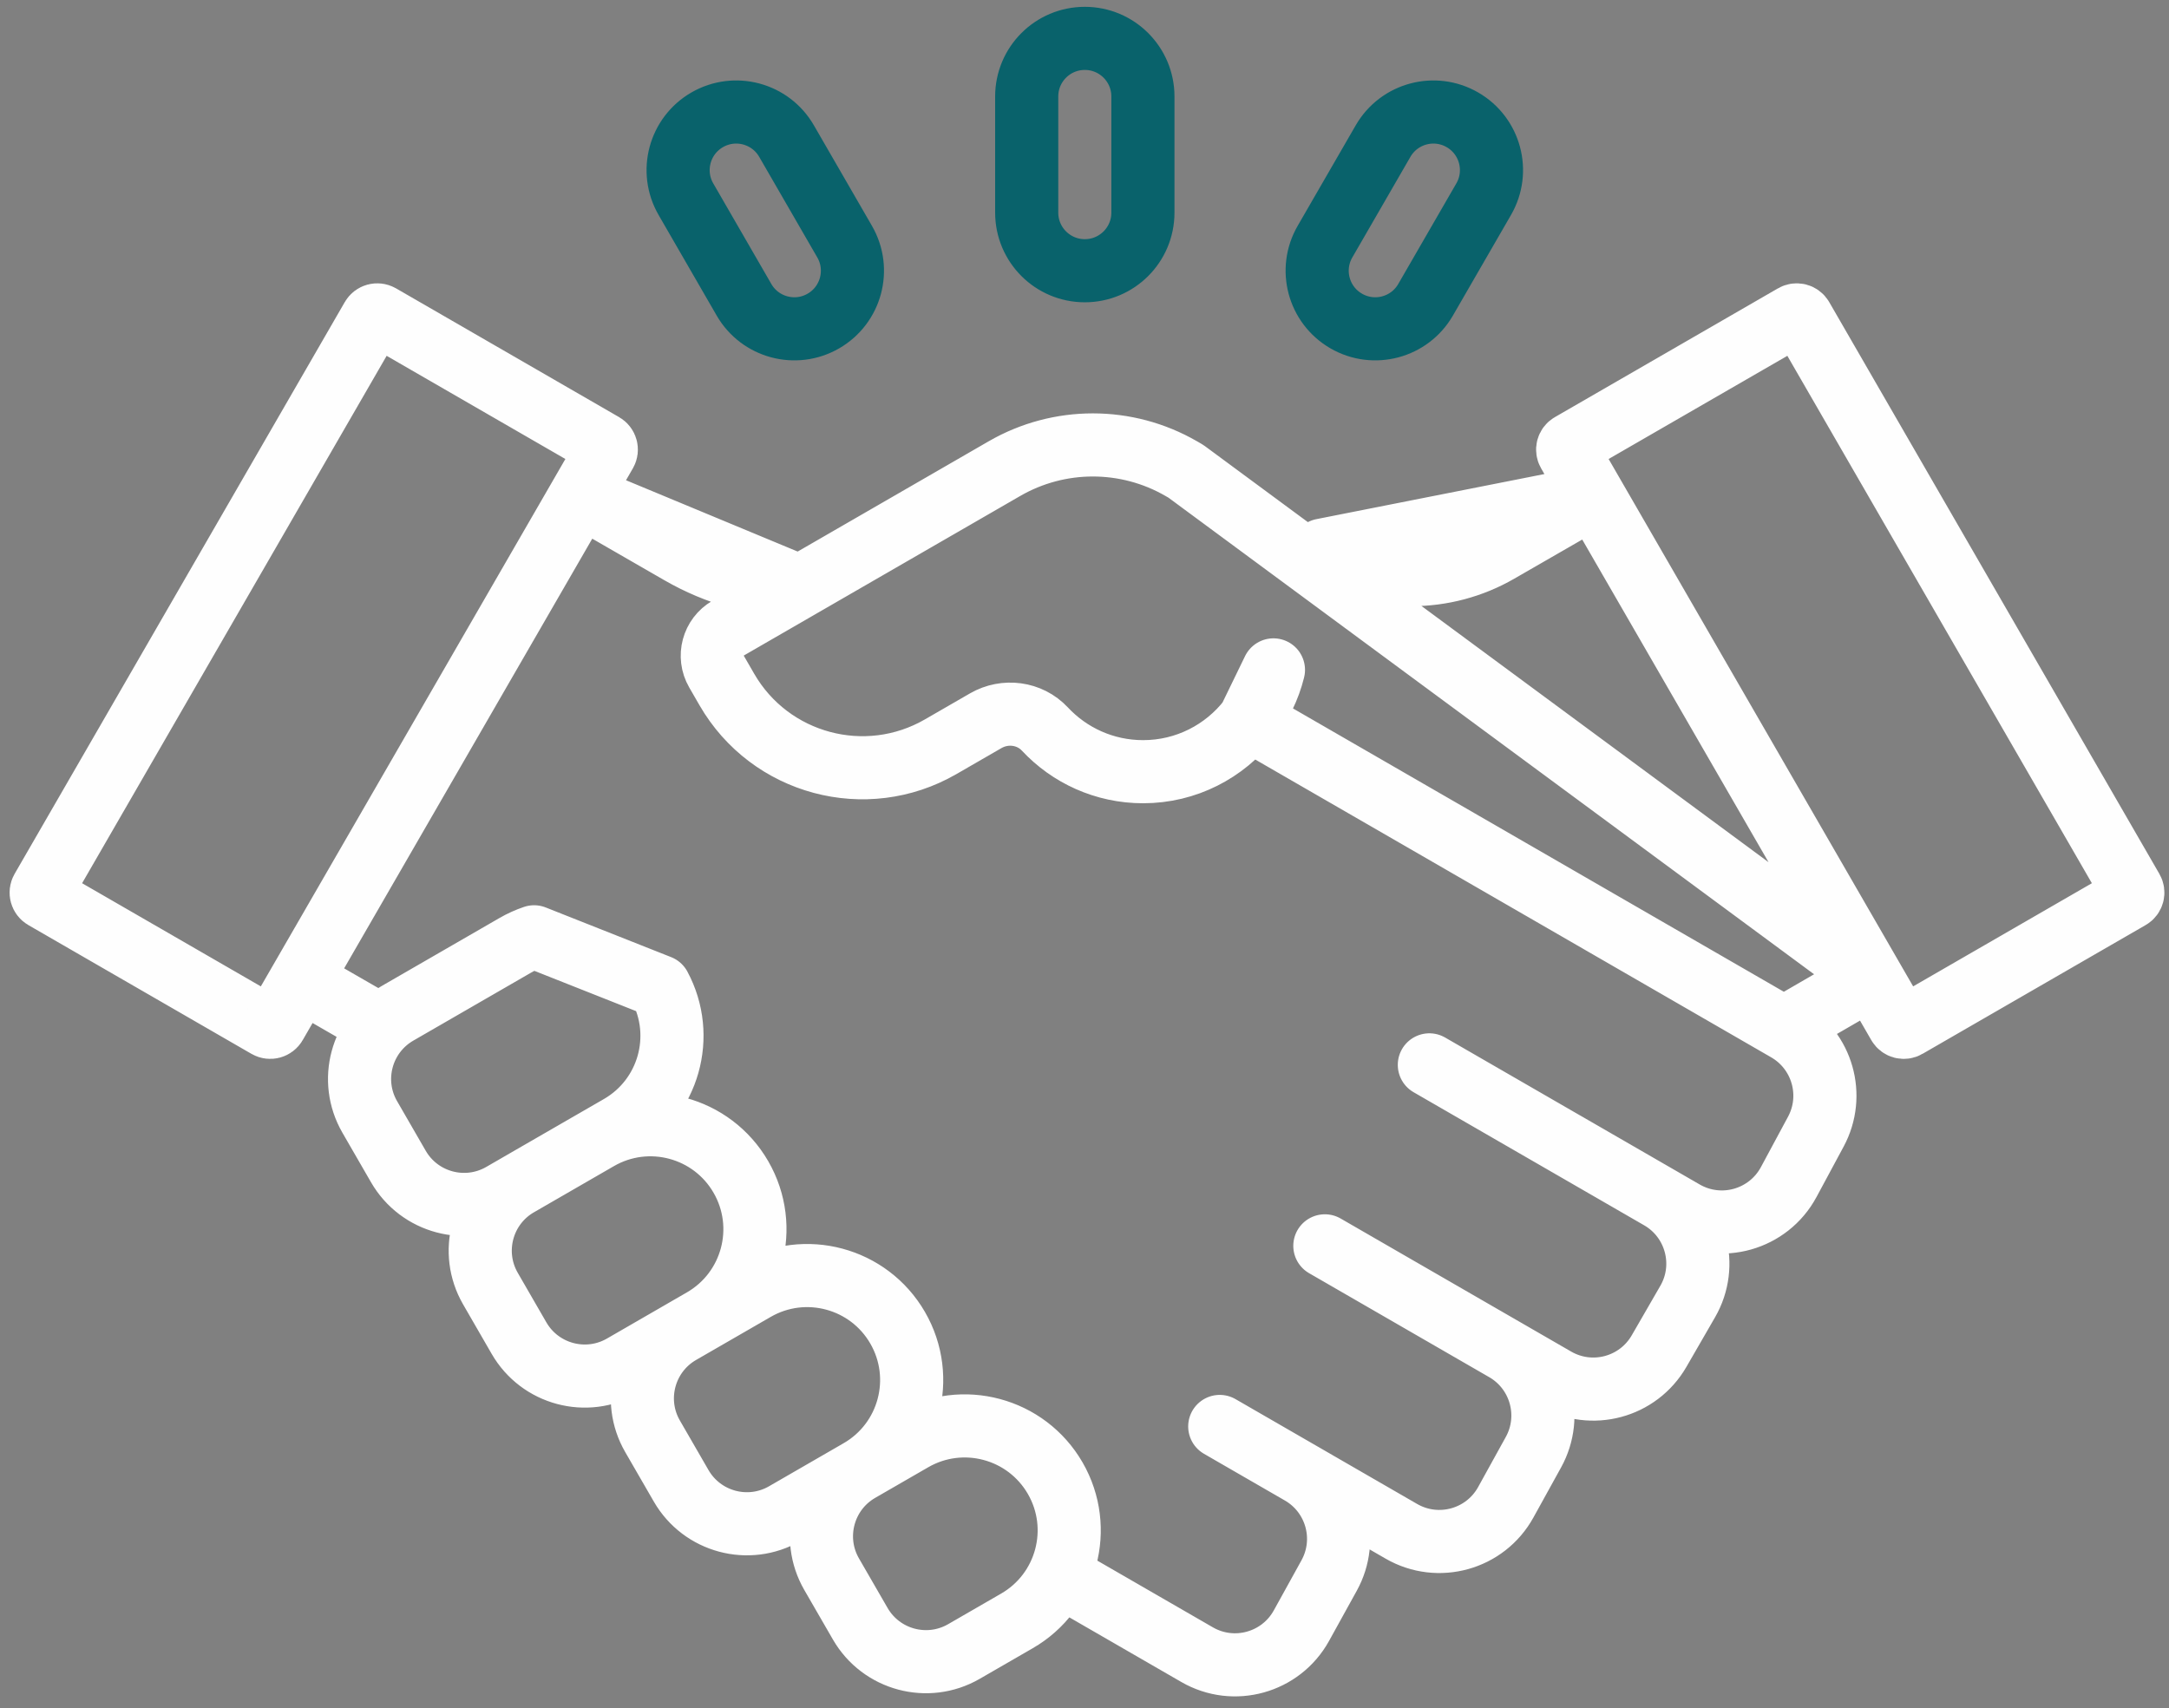 <?xml version="1.0" encoding="UTF-8"?>
<svg width="113px" height="89px" viewBox="0 0 113 89" version="1.1" xmlns="http://www.w3.org/2000/svg" xmlns:xlink="http://www.w3.org/1999/xlink">
    <rect x="0" y="0" width="113" height="89" fill="#808080" stroke="none"/>
    <title>Group 7</title>
    <g id="About-Us" stroke="none" stroke-width="1" fill="none" fill-rule="evenodd" stroke-linecap="round" stroke-linejoin="round">
        <g transform="translate(-1110, -1248)" id="Our-Core-Values" stroke-width="3.289">
            <g transform="translate(0, 933)">
                <g id="Core-Values-Infographic" transform="translate(615, 86)">
                    <g id="Group-7" transform="translate(495, 231)">
                        <g id="Group-5" transform="translate(2.144, 0)">
                            <path d="M66.878,62.917 L76.921,68.716 L66.878,62.917 Z M72.322,53.487 L84.398,60.459 L72.322,53.487 Z M64.2,32.906 C63.962,33.863 63.527,34.742 62.941,35.498 L64.2,32.906 Z M61.402,72.328 L66.451,75.243 L61.402,72.328 Z M26.756,19.698 L29.29,21.161 C29.437,21.246 29.488,21.434 29.403,21.582 L12.201,51.377 C12.116,51.524 11.927,51.575 11.779,51.489 L0.154,44.778 C0.007,44.693 -0.044,44.504 0.041,44.357 L17.243,14.562 C17.328,14.414 17.517,14.364 17.665,14.449 L20.088,15.848 L26.756,19.698 Z M108.818,44.778 C108.965,44.693 109.016,44.504 108.93,44.357 L91.729,14.562 C91.643,14.414 91.455,14.364 91.307,14.449 L79.682,21.161 C79.535,21.246 79.484,21.434 79.569,21.582 L96.771,51.377 C96.856,51.524 97.045,51.575 97.192,51.489 L108.818,44.778 Z M25.682,46.814 C25.346,46.928 25.016,47.076 24.697,47.26 L18.566,50.8 C16.675,51.892 16.027,54.309 17.119,56.2 L18.61,58.783 C19.701,60.674 22.119,61.321 24.01,60.23 L30.142,56.69 C32.696,55.215 33.603,51.983 32.218,49.403 L25.682,46.814 Z M30.297,69.173 L34.463,66.767 C37.067,65.264 37.96,61.934 36.456,59.33 C34.953,56.726 31.623,55.834 29.019,57.338 L24.852,59.743 C22.962,60.835 22.314,63.252 23.405,65.143 L24.896,67.726 C25.988,69.616 28.406,70.264 30.297,69.173 Z M38.743,76.869 L42.63,74.625 C45.233,73.122 46.126,69.792 44.622,67.188 C43.119,64.584 39.789,63.692 37.185,65.196 L33.299,67.439 C31.408,68.531 30.76,70.949 31.852,72.84 L33.343,75.422 C34.435,77.313 36.853,77.961 38.743,76.869 Z M48.074,84.055 L50.837,82.46 C53.441,80.956 54.333,77.627 52.83,75.023 C51.326,72.419 47.997,71.527 45.393,73.03 L42.629,74.625 C40.738,75.717 40.091,78.135 41.182,80.026 L42.673,82.608 C43.765,84.499 46.183,85.147 48.074,84.055 Z M53.023,80.101 L53.769,80.494 L60.221,84.219 C62.137,85.326 64.588,84.644 65.658,82.707 L67.1,80.097 C68.142,78.211 67.482,75.839 65.617,74.762 L61.952,72.646 L70.865,77.792 C72.782,78.898 75.233,78.217 76.303,76.28 L77.745,73.669 C78.786,71.784 78.126,69.411 76.261,68.334 L70.822,65.194 L78.889,69.851 C80.78,70.943 83.197,70.295 84.289,68.404 L85.78,65.821 C86.872,63.931 86.224,61.513 84.334,60.422 L79.401,57.573 L85.585,61.144 C87.516,62.259 89.987,61.557 91.044,59.593 L92.457,56.967 C93.47,55.085 92.803,52.739 90.952,51.67 L90.791,51.577 M13.538,49.061 L17.71,51.465 L13.538,49.061 Z M39.532,28.57 C37.349,28.516 35.201,27.912 33.291,26.81 L28.108,23.823 L39.532,28.57 Z M59.638,22.558 L59.396,22.418 C56.547,20.773 53.036,20.773 50.187,22.418 L35.796,30.727 C35,31.186 34.728,32.204 35.187,32.999 L35.723,33.928 C37.974,37.827 42.961,39.163 46.86,36.912 C47.794,36.373 48.627,35.892 49.211,35.555 C50.216,34.975 51.501,35.14 52.293,35.989 C53.57,37.356 55.389,38.211 57.408,38.211 C59.658,38.211 61.66,37.148 62.94,35.498 L69.134,39.074 L79.333,44.962 L90.791,51.577 L95.36,48.933 L59.638,22.558 Z M80.89,23.869 L75.928,26.727 C73.122,28.347 69.664,28.347 66.858,26.727 L66.751,26.665 L80.89,23.869 Z" id="Stroke-1" stroke="#FEFEFE"></path>
                            <path d="M54.372,12.107 L54.372,12.107 C52.7,12.107 51.345,10.752 51.345,9.08 L51.345,3.027 C51.345,1.355 52.7,0 54.372,0 C56.044,0 57.399,1.355 57.399,3.027 L57.399,9.08 C57.399,10.752 56.044,12.107 54.372,12.107 Z M67.992,14.728 L67.992,14.728 C66.544,13.892 66.048,12.041 66.884,10.593 L69.911,5.351 C70.747,3.903 72.598,3.407 74.045,4.243 C75.493,5.079 75.989,6.93 75.153,8.377 L72.126,13.62 C71.291,15.068 69.44,15.564 67.992,14.728 Z M40.752,14.728 L40.752,14.728 C42.2,13.892 42.696,12.041 41.86,10.593 L38.833,5.351 C37.997,3.903 36.146,3.407 34.698,4.243 C33.251,5.079 32.755,6.93 33.59,8.377 L36.617,13.62 C37.453,15.068 39.304,15.564 40.752,14.728 Z" id="Stroke-3" stroke="#09626B"></path>
                        </g>
                        <path d="" id="Stroke-6" stroke="#FEFEFE"></path>
                    </g>
                </g>
            </g>
        </g>
    </g>
</svg>